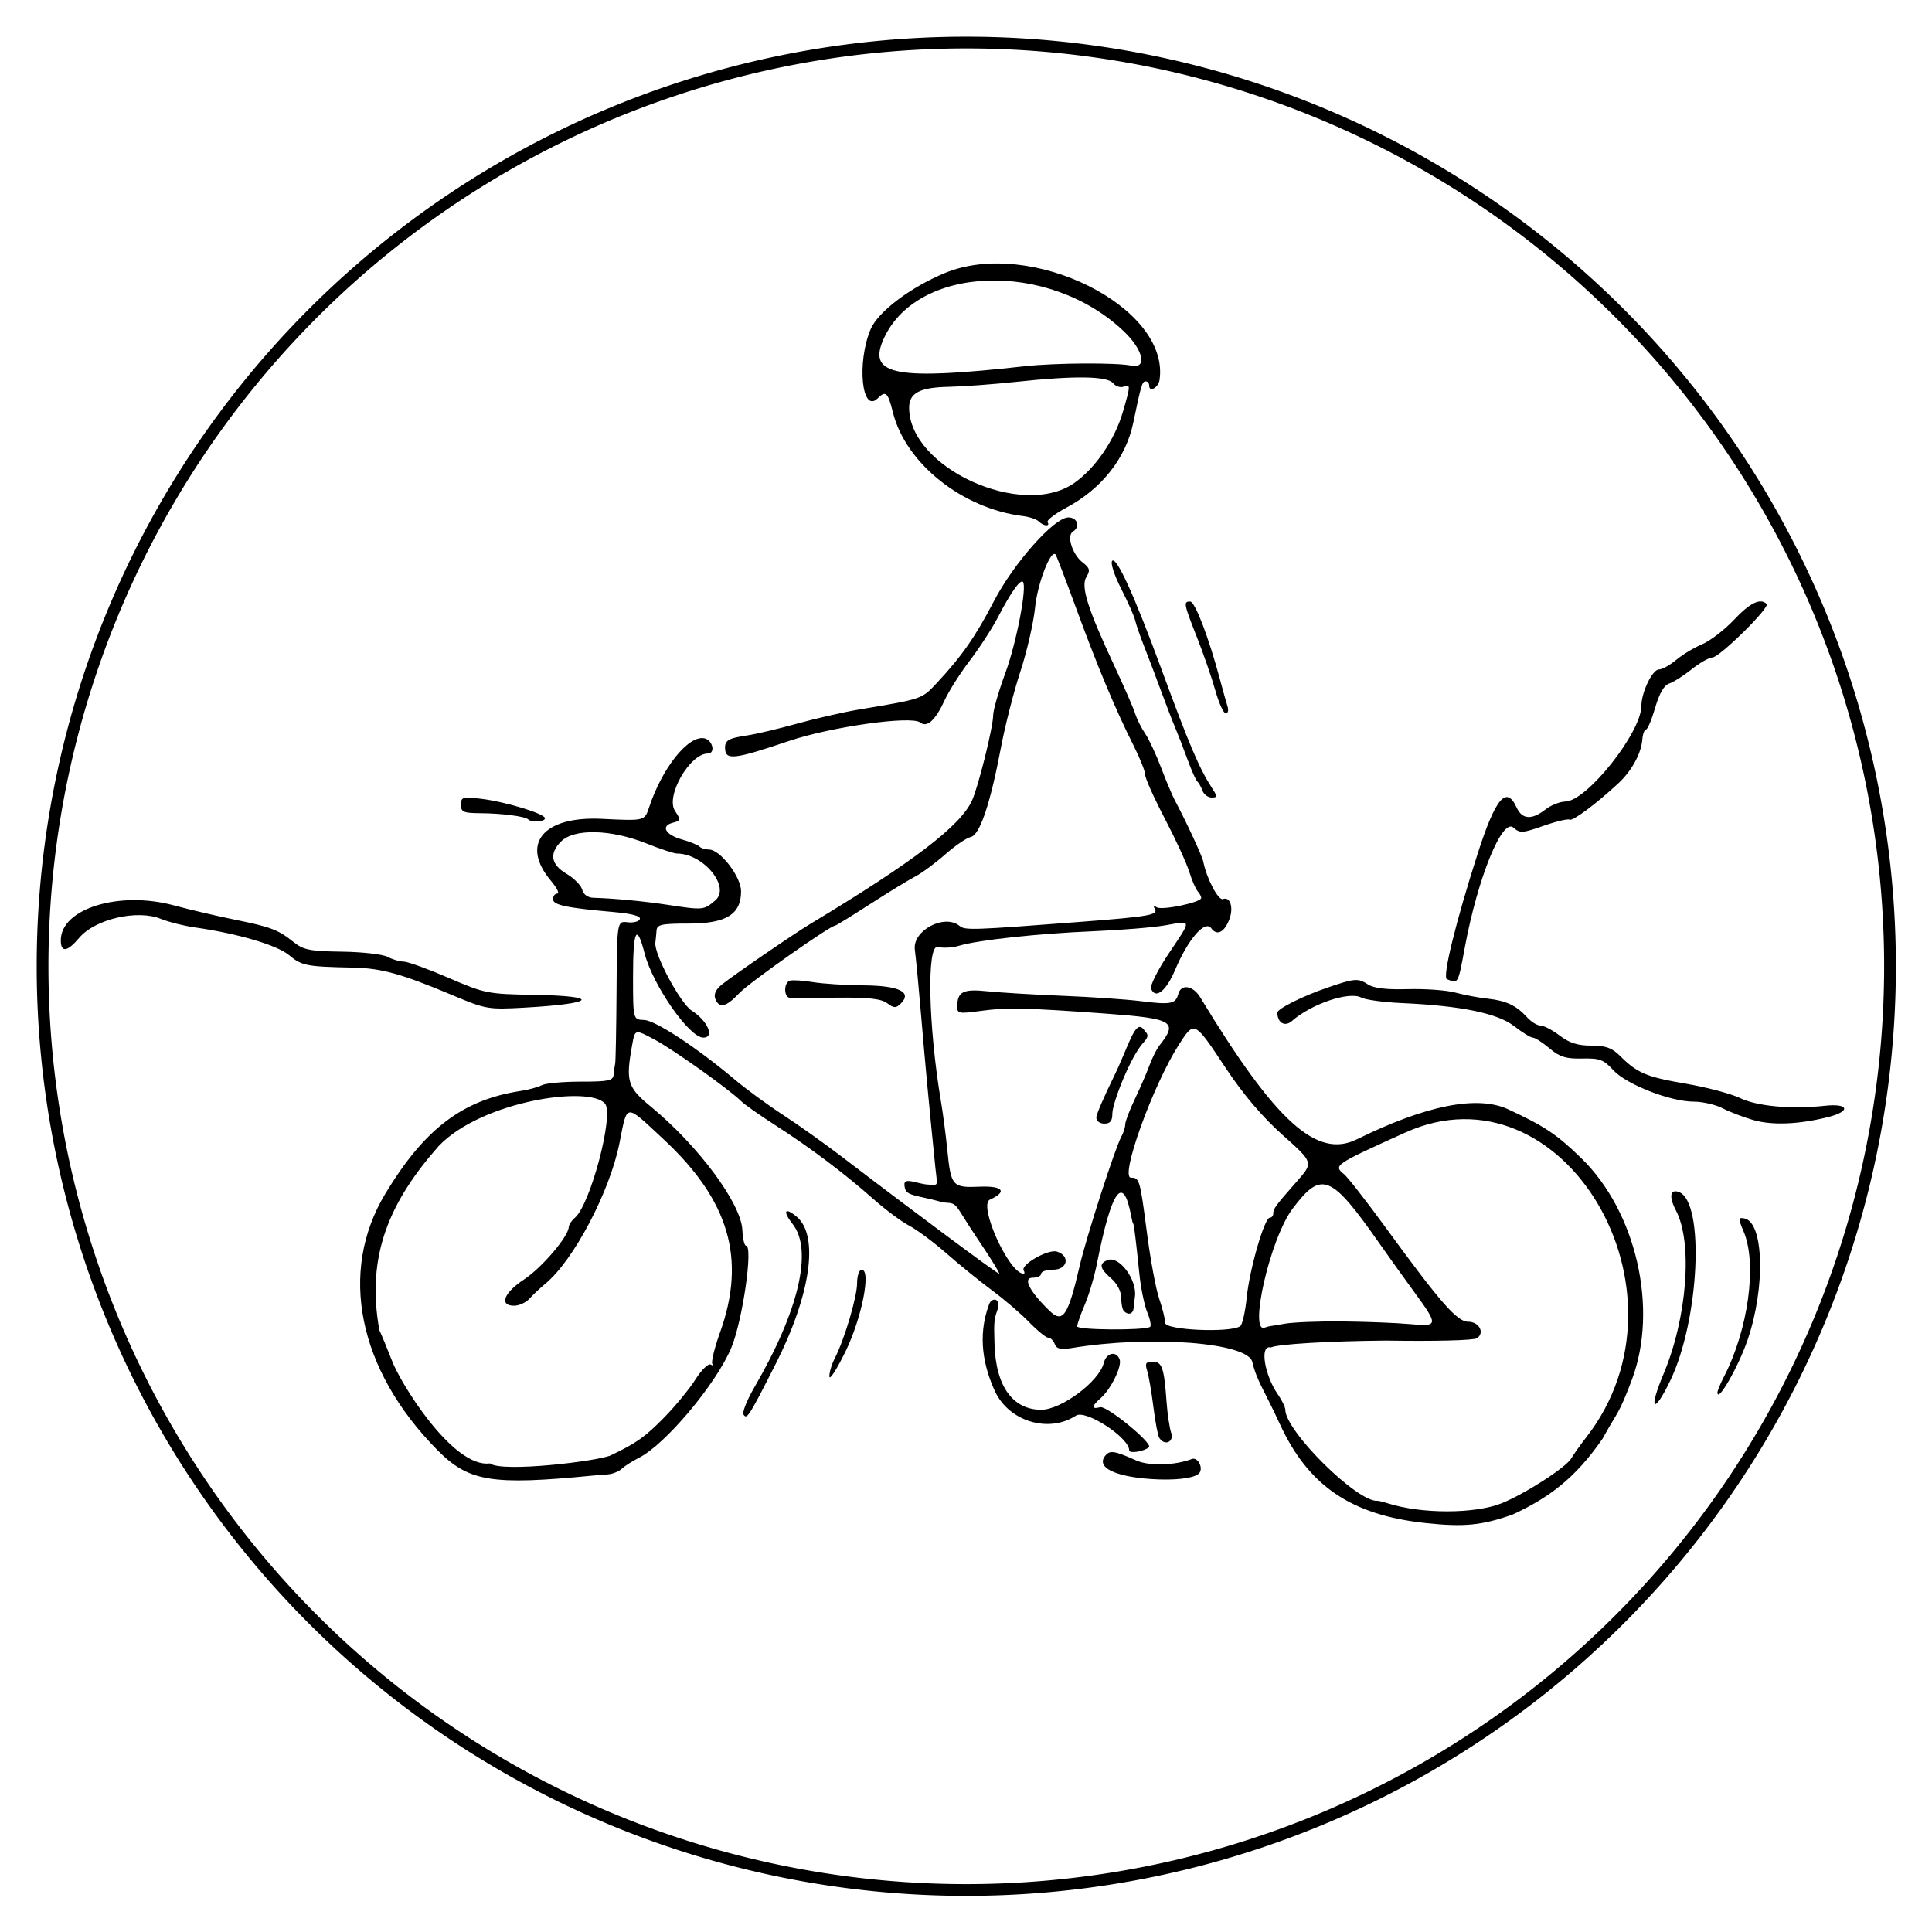 <?xml version="1.0" encoding="UTF-8" standalone="no"?>
<!-- Created with Inkscape (http://www.inkscape.org/) -->
<svg
   xmlns:dc="http://purl.org/dc/elements/1.1/"
   xmlns:cc="http://web.resource.org/cc/"
   xmlns:rdf="http://www.w3.org/1999/02/22-rdf-syntax-ns#"
   xmlns:svg="http://www.w3.org/2000/svg"
   xmlns="http://www.w3.org/2000/svg"
   xmlns:sodipodi="http://sodipodi.sourceforge.net/DTD/sodipodi-0.dtd"
   xmlns:inkscape="http://www.inkscape.org/namespaces/inkscape"
   width="330"
   height="330"
   id="svg2168"
   sodipodi:version="0.32"
   inkscape:version="0.45.1"
   version="1.0"
   sodipodi:docbase="D:\Eigene Dateien\Eigene Bilder\Geohashing"
   sodipodi:docname="bike_geohasher.svg"
   inkscape:output_extension="org.inkscape.output.svg.inkscape"
   inkscape:export-filename="D:\Eigene Dateien\Eigene Bilder\Geohashing\bike_geohasher.png"
   inkscape:export-xdpi="900"
   inkscape:export-ydpi="900">
  <defs
     id="defs2170" />
  <sodipodi:namedview
     id="base"
     pagecolor="#ffffff"
     bordercolor="#666666"
     borderopacity="1.0"
     inkscape:pageopacity="0.0"
     inkscape:pageshadow="2"
     inkscape:zoom="1.169697"
     inkscape:cx="90.174778"
     inkscape:cy="179.71265"
     inkscape:current-layer="layer1"
     showgrid="true"
     inkscape:document-units="px"
     inkscape:grid-bbox="true"
     width="330px"
     height="330px"
     inkscape:window-width="1280"
     inkscape:window-height="968"
     inkscape:window-x="0"
     inkscape:window-y="22" />
  <g
     id="layer1"
     inkscape:label="Layer 1"
     inkscape:groupmode="layer">
    <path
       sodipodi:type="arc"
       style="opacity:1;fill:none;fill-opacity:1;stroke:#000000;stroke-width:2;stroke-miterlimit:4;stroke-dasharray:none;stroke-opacity:1"
       id="path2237"
       sodipodi:cx="165"
       sodipodi:cy="159.87047"
       sodipodi:rx="157.30569"
       sodipodi:ry="157.30569"
       d="M 322.306 159.87 A 157.306 157.306 0 1 1  7.694,159.87 A 157.306 157.306 0 1 1  322.306 159.87 z"
       transform="matrix(1.003,0,0,1.003,-0.446,4.698)" />
    <path
       style="fill:#000000"
       d="M 243.455,260.142 C 230.775,258.781 223.45,253.788 218.586,243.189 C 216.019,237.596 214.637,235.804 213.906,232.636 C 213.137,229.308 196.58,228.043 183.139,230.245 C 181.163,230.568 180.482,230.416 180.161,229.579 C 179.932,228.982 179.434,228.494 179.055,228.494 C 178.675,228.494 177.204,227.299 175.787,225.838 C 174.369,224.378 171.527,221.94 169.471,220.421 C 167.415,218.902 163.92,216.068 161.705,214.125 C 159.49,212.181 156.601,210.031 155.286,209.346 C 153.97,208.661 151.202,206.599 149.134,204.764 C 144.267,200.445 138.372,196.011 132.389,192.17 C 129.757,190.481 127.143,188.639 126.579,188.077 C 124.563,186.068 114.974,179.252 111.75,177.536 C 108.467,175.788 108.467,175.788 107.994,178.39 C 106.846,184.699 107.147,185.708 111.165,189.016 C 119.281,195.697 126.602,205.572 126.803,210.107 C 126.868,211.572 127.145,212.771 127.42,212.772 C 128.687,212.777 126.839,225.597 124.903,230.229 C 122.328,236.393 113.639,246.74 109.141,248.999 C 108.018,249.563 106.693,250.408 106.197,250.878 C 105.7,251.348 104.623,251.778 103.804,251.834 C 102.985,251.889 101.854,251.98 101.29,252.035 C 83.965,253.732 80.059,253.092 74.704,247.678 C 61.167,233.993 57.767,217.235 65.819,203.889 C 72.515,192.788 79.047,187.839 88.987,186.333 C 90.303,186.133 91.898,185.696 92.531,185.361 C 93.164,185.025 96.163,184.751 99.195,184.751 C 103.95,184.751 104.722,184.586 104.812,183.555 C 104.869,182.897 104.987,182.051 105.075,181.675 C 105.162,181.299 105.269,175.664 105.312,169.153 C 105.391,157.314 105.391,157.314 107.211,157.533 C 108.212,157.654 109.148,157.404 109.292,156.978 C 109.462,156.474 107.924,156.059 104.909,155.793 C 96.734,155.072 94.455,154.59 94.455,153.58 C 94.455,153.056 94.79,152.627 95.2,152.627 C 95.609,152.627 95.112,151.639 94.096,150.431 C 88.823,144.164 92.768,139.371 102.791,139.865 C 110.102,140.225 110.102,140.225 110.855,137.943 C 113.089,131.175 117.549,125.58 120.29,126.107 C 121.729,126.385 122.273,128.705 120.899,128.705 C 117.826,128.705 113.648,135.996 115.288,138.499 C 116.312,140.062 116.291,140.174 114.91,140.535 C 112.806,141.086 113.641,142.59 116.497,143.393 C 117.845,143.773 119.179,144.314 119.461,144.596 C 119.742,144.878 120.479,145.109 121.099,145.109 C 123.01,145.109 126.579,149.748 126.579,152.232 C 126.579,156.187 124.043,157.753 117.637,157.753 C 112.971,157.753 112.214,157.918 112.14,158.949 C 112.093,159.607 112.003,160.53 111.94,161 C 111.679,162.936 116.196,171.378 118.166,172.634 C 120.887,174.37 122.112,177.233 120.135,177.233 C 117.735,177.233 111.491,168.271 110.095,162.822 C 108.748,157.566 108.125,158.828 108.127,166.809 C 108.128,174.157 108.128,174.157 110.026,174.222 C 111.96,174.288 119.103,178.987 125.554,184.435 C 127.434,186.023 131.124,188.724 133.756,190.438 C 136.387,192.151 141.001,195.437 144.008,197.739 C 155.679,206.673 170.311,217.558 170.65,217.558 C 170.846,217.558 169.238,214.945 167.076,211.751 C 163.196,206.018 163.628,205.542 161.811,205.442 C 160.662,205.379 160.54,205.132 157.079,204.402 C 154.739,203.909 154.591,203.457 154.484,202.432 C 154.329,200.942 156.719,202.263 158.587,202.338 C 160.398,202.41 160.104,202.727 159.765,199.398 C 158.767,189.59 157.945,180.815 157.334,173.473 C 156.958,168.962 156.475,163.887 156.26,162.196 C 155.845,158.932 161.342,156.031 163.907,158.16 C 164.822,158.919 166.127,158.875 184.334,157.477 C 196.324,156.557 197.891,156.284 197.242,155.235 C 196.946,154.755 197.076,154.657 197.589,154.974 C 198.501,155.538 205.18,154.135 205.18,153.379 C 205.18,153.116 204.91,152.608 204.579,152.251 C 204.249,151.894 203.592,150.371 203.12,148.868 C 202.648,147.364 200.765,143.274 198.936,139.778 C 197.108,136.283 195.611,132.943 195.611,132.356 C 195.611,131.769 194.736,129.554 193.666,127.434 C 190.6,121.356 187.548,114.073 183.902,104.134 C 182.048,99.079 180.422,94.833 180.289,94.7 C 179.447,93.858 177.215,99.65 176.799,103.758 C 176.532,106.389 175.403,111.31 174.289,114.693 C 173.175,118.077 171.681,123.921 170.97,127.68 C 169.135,137.368 167.346,142.66 165.801,142.968 C 165.107,143.106 163.15,144.444 161.451,145.941 C 159.751,147.438 157.44,149.141 156.313,149.725 C 155.187,150.308 151.716,152.431 148.6,154.44 C 145.484,156.45 142.813,158.095 142.663,158.095 C 141.806,158.095 127.96,167.843 126.28,169.63 C 124.022,172.032 122.834,172.312 122.176,170.597 C 121.881,169.827 122.264,168.998 123.299,168.166 C 125.315,166.547 135.565,159.52 138.41,157.807 C 156.057,147.183 164.063,141.072 166.03,136.725 C 167.126,134.302 169.639,124.165 169.639,122.165 C 169.639,121.302 170.578,118.048 171.727,114.934 C 173.616,109.811 175.473,100.137 174.714,99.378 C 174.263,98.927 172.626,101.24 170.534,105.281 C 169.517,107.247 167.33,110.63 165.675,112.8 C 164.02,114.969 162.086,118.01 161.376,119.558 C 159.783,123.033 158.344,124.348 157.165,123.404 C 155.666,122.206 141.96,124.138 134.781,126.56 C 125.218,129.787 123.845,129.927 123.845,127.68 C 123.845,126.434 124.527,126.066 127.695,125.602 C 129.149,125.39 132.953,124.49 136.148,123.602 C 139.343,122.715 144.111,121.628 146.742,121.188 C 157.611,119.369 157.423,119.434 160.009,116.667 C 164.242,112.14 166.603,108.76 169.716,102.774 C 173.143,96.181 180.066,88.379 182.488,88.379 C 184.053,88.379 184.563,89.996 183.253,90.806 C 182.157,91.483 183.159,94.692 184.888,96.038 C 186.152,97.023 186.256,97.412 185.561,98.542 C 184.57,100.154 185.769,103.953 190.391,113.846 C 192.045,117.386 193.629,121.024 193.911,121.931 C 194.193,122.837 194.949,124.348 195.592,125.288 C 196.234,126.227 197.46,128.842 198.316,131.097 C 199.172,133.353 200.202,135.813 200.604,136.565 C 202.527,140.161 205.339,146.207 205.523,147.141 C 206.098,150.065 208.106,153.877 208.908,153.57 C 210.128,153.101 210.736,155.04 209.988,157.009 C 209.129,159.267 207.871,159.896 206.892,158.556 C 205.814,157.082 202.941,160.399 200.704,165.699 C 199.182,169.305 197.329,170.74 196.611,168.868 C 196.411,168.347 197.775,165.638 199.642,162.848 C 203.617,156.908 203.663,157.243 198.974,158.063 C 196.936,158.42 191.425,158.87 186.726,159.064 C 177.38,159.451 167.046,160.568 163.829,161.539 C 162.701,161.88 161.062,161.971 160.186,161.741 C 158.264,161.238 158.553,175.249 160.729,188.168 C 161.078,190.236 161.564,193.959 161.811,196.441 C 162.421,202.598 162.681,202.896 167.277,202.698 C 171.316,202.525 172.135,203.526 169.082,204.905 C 167.039,205.828 172.364,217.558 174.826,217.558 C 175.025,217.558 175.039,217.318 174.857,217.024 C 174.247,216.037 179.03,213.309 180.533,213.786 C 182.838,214.517 182.348,216.875 179.891,216.875 C 178.763,216.875 177.841,217.182 177.841,217.558 C 177.841,217.934 177.19,218.242 176.395,218.242 C 174.647,218.242 175.821,220.554 179.268,223.899 C 181.546,226.11 182.438,224.775 184.422,216.191 C 185.549,211.311 190.475,196.044 191.53,194.158 C 191.895,193.505 192.194,192.566 192.194,192.071 C 192.194,191.576 192.922,189.649 193.812,187.79 C 194.702,185.93 195.829,183.333 196.316,182.017 C 196.804,180.701 197.571,179.163 198.02,178.599 C 201.276,174.51 200.403,173.98 189.033,173.141 C 175.476,172.142 171.854,172.065 167.417,172.683 C 163.869,173.177 163.488,173.109 163.498,171.985 C 163.52,169.368 164.468,168.881 168.694,169.32 C 170.905,169.549 176.713,169.897 181.6,170.094 C 186.487,170.29 192.484,170.703 194.928,171.011 C 199.965,171.646 200.815,171.481 201.26,169.781 C 201.724,168.007 203.772,168.314 205.001,170.341 C 217.898,191.612 224.916,197.978 231.754,194.609 C 243.601,188.773 252.354,187.037 257.618,189.482 C 263.807,192.356 265.879,193.739 270.064,197.793 C 279.488,206.922 283.296,223.558 278.735,235.671 C 276.412,241.839 276.384,240.905 273.721,245.752 C 269.114,252.427 264.653,255.778 258.397,258.682 C 253.094,260.558 250.078,260.853 243.455,260.142 z M 256.446,256.785 C 260.406,255.211 267.516,250.632 268.4,249.086 C 268.778,248.427 269.927,246.808 270.955,245.488 C 290.352,220.58 266.995,181.264 240.038,193.446 C 227.885,198.938 227.72,199.051 229.576,200.565 C 230.205,201.077 233.411,205.187 236.7,209.698 C 246.043,222.508 248.888,225.76 250.756,225.76 C 252.649,225.76 253.664,227.655 252.269,228.585 C 251.726,228.948 245.049,229.119 236.752,228.982 C 227.211,229.062 218.316,229.571 217.07,230.155 C 215.055,229.65 216.05,235 218.265,238.168 C 218.963,239.166 219.533,240.336 219.533,240.769 C 219.533,244.424 231.837,256.613 235.254,256.343 C 235.442,256.329 236.277,256.533 237.111,256.797 C 242.801,258.603 251.888,258.597 256.446,256.785 z M 104.366,248.565 C 108.75,246.464 110.201,245.431 113.508,242.054 C 115.391,240.13 117.771,237.229 118.796,235.607 C 119.822,233.985 120.993,232.847 121.398,233.078 C 121.804,233.309 121.932,233.27 121.683,232.992 C 121.434,232.713 122.021,230.28 122.989,227.585 C 127.494,215.034 124.561,205.03 113.308,194.566 C 106.678,188.401 107.18,188.355 105.808,195.262 C 104.163,203.542 97.961,215.31 93.155,219.267 C 92.242,220.019 91.017,221.172 90.431,221.83 C 89.846,222.488 88.666,223.026 87.81,223.026 C 85.211,223.026 86.047,220.819 89.508,218.542 C 92.526,216.558 97.046,211.271 97.144,209.611 C 97.169,209.187 97.632,208.473 98.174,208.023 C 100.817,205.83 104.907,190.398 103.345,188.515 C 100.725,185.358 82.35,188.037 74.976,195.705 C 66.591,205.19 62.492,214.404 64.797,227.195 C 65.214,228.097 66.17,230.409 66.921,232.332 C 68.279,236.09 77.359,250.838 83.69,249.954 C 85.677,251.561 102.268,249.57 104.366,248.565 z M 196.425,226.657 C 196.684,226.523 196.484,225.421 195.98,224.207 C 195.476,222.994 194.859,220.002 194.609,217.558 C 194.013,211.734 193.678,209.015 193.556,209.015 C 193.501,209.015 193.345,208.418 193.208,207.688 C 191.848,200.414 189.866,203.169 187.373,215.799 C 186.934,218.027 185.993,221.205 185.283,222.862 C 184.573,224.518 183.992,226.182 183.992,226.558 C 183.992,227.184 195.228,227.273 196.425,226.657 z M 191.966,223.937 C 191.715,223.687 191.51,222.666 191.51,221.669 C 191.51,220.586 190.822,219.256 189.802,218.37 C 187.809,216.637 187.658,215.821 189.217,215.223 C 191.182,214.469 194.259,218.628 193.853,221.488 C 193.786,221.958 193.693,222.804 193.646,223.368 C 193.557,224.44 192.744,224.716 191.966,223.937 z M 211.834,226.531 C 212.195,226.295 212.694,224.103 212.943,221.659 C 213.444,216.741 215.974,207.989 216.895,207.989 C 217.218,207.989 217.483,207.669 217.483,207.277 C 217.483,206.445 217.829,205.976 221.558,201.744 C 224.351,198.573 224.351,198.573 219.1,193.883 C 215.589,190.748 212.356,186.941 209.344,182.397 C 203.969,174.289 204.01,174.309 201.369,178.426 C 196.917,185.364 191.227,201.155 193.179,201.155 C 194.631,201.155 194.722,201.469 195.908,210.587 C 196.507,215.192 197.45,220.259 198.003,221.847 C 198.556,223.436 199.013,225.285 199.019,225.958 C 199.029,227.198 210.062,227.692 211.834,226.531 z M 229.351,225.713 C 233.436,225.757 238.588,225.961 240.8,226.165 C 245.708,226.617 245.739,226.403 241.576,220.705 C 239.79,218.26 237.099,214.503 235.595,212.355 C 227.332,200.55 225.721,199.904 220.805,206.425 C 216.873,211.639 213.298,227.809 216.016,226.766 C 216.828,226.454 217.026,226.553 219.363,226.114 C 220.772,225.849 225.267,225.669 229.351,225.713 z M 122.19,153.779 C 124.832,151.507 120.142,145.792 115.637,145.792 C 115.136,145.792 112.809,145.025 110.466,144.088 C 104.333,141.635 98.077,141.487 95.822,143.742 C 93.778,145.785 94.106,147.682 96.774,149.257 C 98.049,150.009 99.251,151.229 99.444,151.968 C 99.662,152.802 100.401,153.326 101.397,153.352 C 104.716,153.437 109.973,153.933 113.935,154.536 C 120.145,155.481 120.22,155.474 122.19,153.779 z M 196.637,252.632 C 190.307,252.203 187.166,250.597 188.803,248.625 C 189.594,247.672 190.346,247.793 194.146,249.48 C 196.293,250.434 200.701,250.309 203.553,249.214 C 204.641,248.797 205.646,250.874 204.758,251.707 C 203.889,252.521 200.575,252.899 196.637,252.632 z M 192.877,247.731 C 192.877,245.555 185.445,240.709 183.781,241.799 C 179.114,244.857 172.292,242.789 169.913,237.57 C 168.125,233.65 166.827,228.42 168.952,222.765 C 169.437,221.472 171.144,221.732 170.293,223.968 C 169.696,225.537 169.803,226.608 169.864,229.381 C 170.032,236.948 173.104,240.797 177.844,240.797 C 181.273,240.797 187.733,235.978 188.523,232.83 C 188.965,231.068 190.656,230.671 191.24,232.192 C 191.684,233.349 189.756,237.286 187.992,238.827 C 186.403,240.214 186.378,240.759 187.922,240.358 C 189.053,240.065 196.958,246.551 196.25,247.192 C 195.447,247.92 192.877,248.33 192.877,247.731 z M 198.002,245.579 C 197.769,245.201 197.319,242.818 197.004,240.282 C 196.688,237.746 196.209,234.979 195.94,234.133 C 195.54,232.871 195.71,232.595 196.886,232.595 C 198.489,232.595 198.833,233.588 199.256,239.43 C 199.405,241.497 199.759,243.881 200.042,244.727 C 200.578,246.334 198.902,247.034 198.002,245.579 z M 126.998,241.605 C 126.758,241.217 127.604,239.108 128.877,236.918 C 136.462,223.871 138.883,213.516 135.387,209.071 C 133.642,206.853 134.026,206.125 136.056,207.801 C 139.945,211.015 138.493,221.167 132.442,233.073 C 127.912,241.986 127.567,242.526 126.998,241.605 z M 284.124,234.739 C 288.177,225.129 289.163,212.279 286.27,206.773 C 285.029,204.412 285.256,203.027 286.788,203.615 C 291.213,205.313 290.277,225.474 285.292,235.82 C 282.442,241.736 281.53,240.891 284.124,234.739 z M 293.353,237.858 C 293.352,237.557 293.85,236.345 294.46,235.164 C 298.616,227.128 300.151,215.92 297.85,210.412 C 296.878,208.086 296.885,207.912 297.95,208.117 C 301.271,208.757 301.573,219.859 298.513,228.836 C 296.951,233.419 293.365,239.69 293.353,237.858 z M 141.669,235.124 C 141.64,234.448 142.045,233.064 142.569,232.048 C 144.226,228.843 146.4,221.523 146.4,219.154 C 146.4,217.9 146.752,216.875 147.181,216.875 C 148.841,216.875 147.192,225.183 144.399,230.886 C 142.927,233.894 141.698,235.801 141.669,235.124 z M 187.26,190.879 C 187.26,190.303 188.652,187.17 190.264,183.873 C 192.788,178.713 193.878,174.062 195.291,175.765 C 196,176.619 196.437,176.858 195.28,178.107 C 193.161,180.392 189.994,188.34 189.994,190.25 C 189.994,191.471 189.623,191.926 188.627,191.926 C 187.855,191.926 187.26,191.471 187.26,190.879 z M 299.501,191.318 C 297.81,190.835 295.441,189.929 294.238,189.304 C 293.035,188.679 290.819,188.168 289.314,188.168 C 285.311,188.168 277.784,185.224 275.56,182.789 C 273.914,180.987 273.238,180.734 270.248,180.802 C 267.467,180.866 266.416,180.538 264.656,179.056 C 263.464,178.053 262.186,177.233 261.817,177.233 C 261.448,177.233 260.011,176.349 258.623,175.27 C 255.797,173.072 249.49,171.776 239.486,171.336 C 236.362,171.199 233.216,170.77 232.494,170.384 C 230.449,169.29 223.986,171.477 220.688,174.38 C 219.477,175.445 218.214,174.738 218.177,172.975 C 218.163,172.312 222.464,170.158 226.71,168.7 C 231.399,167.09 231.965,167.045 233.653,168.144 C 234.664,168.803 236.812,169.057 240.487,168.952 C 243.436,168.867 247.078,169.131 248.582,169.538 C 250.085,169.945 252.552,170.411 254.064,170.572 C 257.241,170.911 259.009,171.743 260.827,173.752 C 261.539,174.538 262.583,175.182 263.147,175.182 C 263.711,175.182 265.181,175.951 266.413,176.891 C 268.054,178.143 269.496,178.599 271.806,178.599 C 274.263,178.599 275.337,178.979 276.68,180.322 C 279.645,183.286 281.202,183.949 287.882,185.087 C 291.453,185.695 295.665,186.81 297.242,187.565 C 300.184,188.973 305.953,189.492 311.753,188.869 C 315.793,188.435 316.17,189.818 312.279,190.797 C 307.273,192.058 302.738,192.243 299.501,191.318 z M 77.368,170.02 C 68.599,166.328 65.156,165.371 60.281,165.274 C 52.361,165.115 51.53,164.955 49.414,163.174 C 47.351,161.438 40.641,159.457 33.283,158.412 C 31.404,158.145 28.793,157.488 27.483,156.953 C 23.453,155.306 16.228,156.983 13.529,160.191 C 11.496,162.606 10.386,162.753 10.386,160.606 C 10.386,155.192 20.36,152.117 29.709,154.648 C 32.427,155.384 37.111,156.482 40.118,157.089 C 46.29,158.336 47.537,158.813 50.203,160.955 C 51.818,162.253 52.982,162.479 58.404,162.553 C 61.88,162.599 65.395,163 66.216,163.442 C 67.038,163.884 68.268,164.247 68.95,164.248 C 69.633,164.249 73.081,165.496 76.613,167.02 C 82.813,169.695 83.313,169.795 91.137,169.923 C 102.755,170.114 101.817,171.427 89.575,172.11 C 83.397,172.454 82.979,172.383 77.368,170.02 z M 151.526,171.349 C 150.504,170.589 148.353,170.351 142.983,170.405 C 139.036,170.445 135.422,170.46 134.952,170.438 C 133.864,170.387 133.828,167.868 134.91,167.507 C 135.357,167.358 137.125,167.468 138.84,167.751 C 140.555,168.034 144.457,168.284 147.513,168.306 C 153.589,168.351 155.852,169.46 153.86,171.415 C 153.035,172.226 152.693,172.216 151.526,171.349 z M 247.146,167.245 C 246.338,166.911 248.63,157.556 252.402,145.792 C 255.445,136.303 257.306,134.102 259.051,137.932 C 259.982,139.976 261.637,140.091 263.96,138.274 C 264.9,137.539 266.438,136.924 267.377,136.907 C 271.044,136.842 280.364,125.102 280.364,120.549 C 280.364,118.25 282.244,114.352 283.352,114.352 C 283.906,114.352 285.232,113.618 286.298,112.721 C 287.363,111.824 289.357,110.622 290.728,110.049 C 292.099,109.476 294.549,107.596 296.173,105.87 C 298.906,102.966 300.691,102.1 301.754,103.163 C 302.357,103.766 293.697,112.301 292.482,112.301 C 291.935,112.301 290.342,113.212 288.941,114.325 C 287.541,115.438 285.81,116.534 285.094,116.761 C 284.24,117.032 283.424,118.447 282.714,120.889 C 282.12,122.932 281.415,124.604 281.148,124.604 C 280.881,124.604 280.597,125.383 280.519,126.336 C 280.322,128.713 278.7,131.676 276.443,133.778 C 272.695,137.27 268.604,140.318 268.091,140.001 C 267.803,139.823 265.797,140.3 263.634,141.06 C 260.044,142.322 259.596,142.348 258.511,141.366 C 256.598,139.636 252.421,149.906 250.214,161.764 C 249.017,168.194 249.097,168.051 247.146,167.245 z M 90.22,139.962 C 89.693,139.435 85.724,138.924 81.982,138.9 C 79.155,138.882 78.735,138.695 78.735,137.456 C 78.735,136.149 79.016,136.066 82.166,136.439 C 86.32,136.931 93.088,138.992 93.088,139.766 C 93.088,140.381 90.796,140.538 90.22,139.962 z M 205.379,135.027 C 205.137,134.369 204.746,133.677 204.511,133.489 C 204.277,133.301 203.523,131.61 202.837,129.73 C 202.151,127.851 201.199,125.39 200.722,124.262 C 200.245,123.135 199.177,120.366 198.35,118.111 C 197.522,115.855 196.239,112.472 195.5,110.593 C 194.76,108.713 194.038,106.63 193.894,105.964 C 193.751,105.298 192.677,102.871 191.508,100.57 C 190.296,98.186 189.638,96.129 189.978,95.789 C 190.721,95.047 193.773,101.76 198.329,114.159 C 203.169,127.33 204.837,131.246 207.072,134.685 C 207.967,136.062 207.953,136.223 206.946,136.223 C 206.327,136.223 205.622,135.685 205.379,135.027 z M 207.589,117.94 C 206.981,115.778 205.574,111.703 204.461,108.884 C 202.18,103.1 202.109,102.726 203.301,102.748 C 204.121,102.762 206.474,108.923 208.369,116.018 C 208.865,117.874 209.447,119.95 209.663,120.631 C 209.88,121.313 209.75,121.87 209.376,121.87 C 209.001,121.87 208.197,120.102 207.589,117.94 z M 177.441,89.073 C 177.071,88.703 175.856,88.287 174.741,88.15 C 164.364,86.87 154.691,79.162 152.516,70.438 C 151.659,67.003 151.3,66.673 149.908,68.045 C 147.203,70.714 146.313,61.924 148.713,56.229 C 149.964,53.26 155.541,49.048 161.437,46.618 C 176.068,40.589 199.884,52.463 198.062,64.879 C 197.869,66.198 196.295,67.09 196.295,65.881 C 196.295,65.474 196.023,65.141 195.691,65.141 C 195.094,65.141 194.901,65.784 193.583,72.154 C 192.325,78.233 188.213,83.467 182.144,86.712 C 180.188,87.758 178.746,88.868 178.938,89.18 C 179.428,89.973 178.257,89.889 177.441,89.073 z M 183.483,82.504 C 187.102,79.974 190.407,75.138 191.806,70.324 C 193.118,65.812 193.123,65.584 191.902,66.052 C 191.366,66.258 190.559,65.983 190.11,65.442 C 189.103,64.229 183.547,64.153 173.641,65.218 C 169.748,65.636 164.534,66.021 162.055,66.072 C 157.086,66.175 155.286,67.127 155.286,69.649 C 155.286,79.913 174.596,88.717 183.483,82.504 z M 175.027,62.557 C 180.193,61.982 190.769,61.921 193.219,62.452 C 195.985,63.052 195.32,59.814 192.029,56.661 C 179.16,44.33 156.264,45.195 150.787,58.218 C 148.312,64.103 153.224,64.982 175.027,62.557 z "
       id="path2218"
       sodipodi:nodetypes="cssssssssssssssssssssssssssssssssssssssssssssssssssssssssssssssssssssssssssssssssssssssssssssssssssssssssssssssssssssssssssssssssssssssssssssssssssssssssssccccsssssssccssssccssssssssssssssccccccsssssssccsssssccsssssssssssccssssssccsssssssccssssccsssssssssssccsssssccssssccsssccssssccssssccsssssccsssssssssssssssssssssssssccsssssssssssssssccssssssccsssssssssssssssssssssccssssccsssssssssssccsssssccsssssssssssccssssssccsssc" />
  </g>
</svg>
